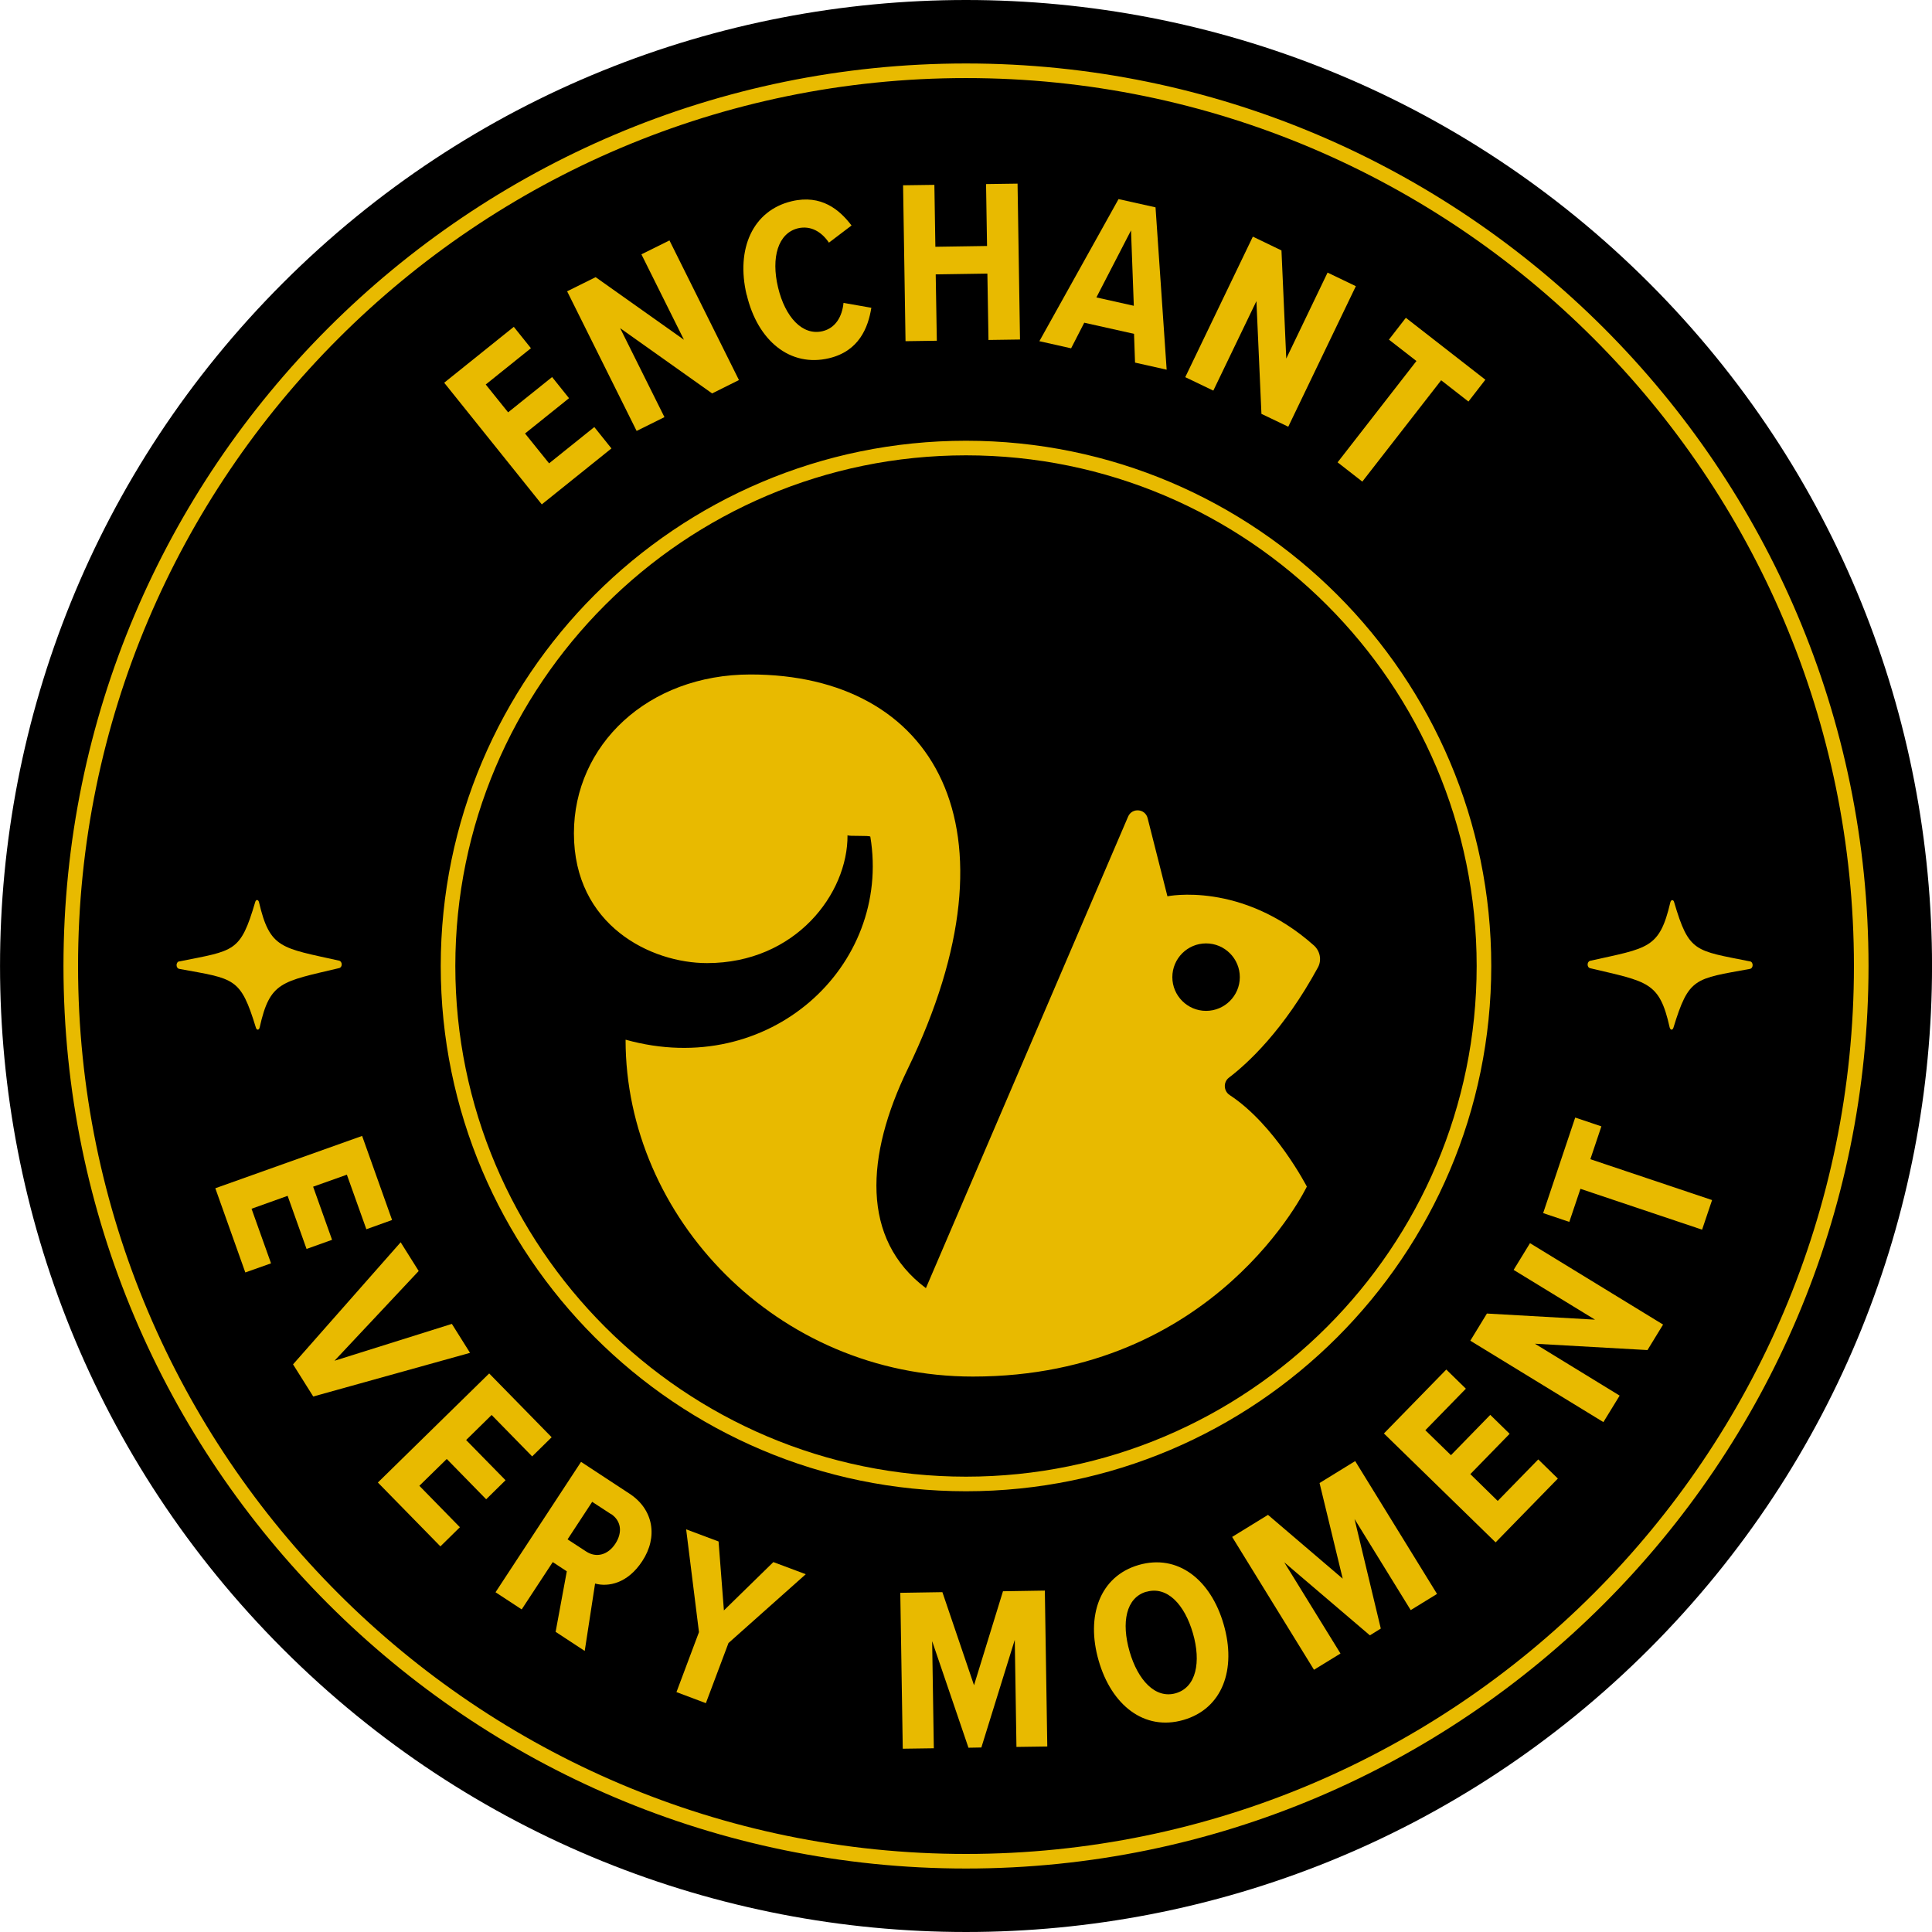 <svg width="150" height="150" viewBox="0 0 150 150" fill="none" xmlns="http://www.w3.org/2000/svg">
<g clip-path="url(#clip0_260_9807)">
<path d="M128.036 128.033C157.325 98.744 157.325 51.256 128.036 21.967C98.746 -7.322 51.259 -7.322 21.97 21.967C-7.32 51.256 -7.32 98.744 21.97 128.033C51.259 157.322 98.746 157.322 128.036 128.033Z" fill="black"/>
<path d="M75 145.072C36.363 145.072 4.928 113.637 4.928 75C4.928 36.363 36.363 4.928 75 4.928C113.637 4.928 145.072 36.363 145.072 75C145.072 113.637 113.637 145.072 75 145.072ZM75 6.061C36.985 6.061 6.06 36.986 6.06 75C6.06 113.014 36.985 143.94 75 143.94C113.014 143.94 143.939 113.014 143.939 75C143.939 36.986 113.014 6.061 75 6.061Z" fill="#E8BA00"/>
<path d="M75 115.781C52.513 115.781 34.219 97.487 34.219 75C34.219 52.513 52.513 34.219 75 34.219C97.487 34.219 115.781 52.513 115.781 75C115.781 97.487 97.487 115.781 75 115.781ZM75 35.352C53.135 35.352 35.351 53.135 35.351 75C35.351 96.865 53.135 114.648 75 114.648C96.864 114.648 114.648 96.865 114.648 75C114.648 53.135 96.864 35.352 75 35.352Z" fill="#E8BA00"/>
<path d="M48.57 80.741C48.57 94.452 60.267 106.876 75.535 106.876C94.435 106.876 101.463 92.127 101.463 92.127C101.463 92.127 98.991 87.329 95.472 85.02C94.997 84.709 94.962 84.017 95.412 83.671C96.864 82.565 99.657 80.006 102.328 75.104C102.631 74.542 102.492 73.841 102.017 73.409C96.389 68.395 90.639 69.588 90.639 69.588L89.1 63.519C88.91 62.775 87.89 62.697 87.587 63.398L71.887 100.011C66.812 96.207 67.219 89.715 70.469 83.006C79.608 64.159 72.492 52.366 58.27 52.366C50.273 52.366 44.559 57.864 44.559 64.695C44.559 71.862 50.55 74.775 54.89 74.775C61.763 74.775 65.835 69.38 65.801 64.841C65.835 64.954 67.556 64.841 67.573 64.963C69.233 75 59.731 83.836 48.579 80.723L48.57 80.741ZM93.639 73.245C95.083 73.245 96.259 74.421 96.259 75.865C96.259 77.308 95.083 78.484 93.639 78.484C92.195 78.484 91.02 77.308 91.02 75.865C91.02 74.421 92.195 73.245 93.639 73.245Z" fill="#E8BA00"/>
<path d="M42.061 39.156L34.487 29.715L39.891 25.375L41.222 27.035L37.712 29.853L39.45 32.014L42.865 29.274L44.179 30.916L40.764 33.657L42.631 35.974L46.142 33.156L47.473 34.816L42.069 39.156H42.061Z" fill="#E8BA00"/>
<path d="M55.289 30.545L48.148 25.478L51.588 32.386L49.427 33.458L44.032 22.617L46.245 21.519L53.101 26.378L49.799 19.746L51.977 18.666L57.372 29.507L55.289 30.545Z" fill="#E8BA00"/>
<path d="M57.968 22.893C57.121 19.323 58.444 16.34 61.47 15.623C63.77 15.078 65.188 16.288 66.113 17.507L64.358 18.839C63.778 17.983 62.94 17.499 61.963 17.723C60.407 18.095 59.853 19.997 60.407 22.314C60.96 24.631 62.309 26.084 63.865 25.712C64.876 25.47 65.386 24.571 65.49 23.516L67.651 23.896C67.401 25.444 66.692 27.259 64.366 27.813C61.349 28.53 58.824 26.464 57.977 22.893H57.968Z" fill="#E8BA00"/>
<path d="M76.746 26.395L76.66 21.242L72.648 21.303L72.735 26.455L70.305 26.49L70.115 14.386L72.545 14.352L72.622 19.159L76.634 19.098L76.556 14.291L79.003 14.257L79.193 26.36L76.746 26.395Z" fill="#E8BA00"/>
<path d="M88.124 28.15L88.046 25.919L84.181 25.055L83.161 27.043L80.697 26.49L86.844 15.458L89.715 16.098L90.579 28.703L88.115 28.15H88.124ZM87.812 17.888L85.124 23.092L88.029 23.741L87.812 17.888Z" fill="#E8BA00"/>
<path d="M97.937 32.118L97.548 23.378L94.202 30.328L92.023 29.282L97.271 18.372L99.493 19.444L99.865 27.839L103.072 21.164L105.268 22.219L100.021 33.13L97.928 32.127L97.937 32.118Z" fill="#E8BA00"/>
<path d="M103.851 35.896L109.972 28.029L107.836 26.369L109.15 24.674L115.323 29.481L114.009 31.176L111.891 29.524L105.77 37.392L103.851 35.896Z" fill="#E8BA00"/>
<path d="M16.712 92.257L28.115 88.193L30.441 94.721L28.444 95.438L26.931 91.202L24.311 92.135L25.781 96.259L23.801 96.968L22.331 92.844L19.53 93.847L21.043 98.084L19.046 98.793L16.721 92.265L16.712 92.257Z" fill="#E8BA00"/>
<path d="M22.755 105.925L31.107 96.45L32.507 98.68L25.971 105.648L35.083 102.787L36.493 105.035L24.32 108.424L22.755 105.934V105.925Z" fill="#E8BA00"/>
<path d="M29.334 115.107L37.98 106.634L42.83 111.588L41.317 113.075L38.17 109.859L36.19 111.804L39.25 114.925L37.746 116.403L34.686 113.274L32.559 115.357L35.706 118.574L34.193 120.061L29.343 115.107H29.334Z" fill="#E8BA00"/>
<path d="M43.141 126.683L44.006 121.997L42.916 121.28L40.504 124.954L38.473 123.622L45.112 113.499L48.891 115.98C50.741 117.199 51.095 119.334 49.867 121.202C48.726 122.948 47.222 123.225 46.202 122.948L45.398 128.179L43.133 126.692L43.141 126.683ZM47.421 117.545L45.977 116.602L44.066 119.516L45.51 120.458C46.297 120.977 47.205 120.726 47.775 119.853C48.363 118.954 48.216 118.055 47.429 117.536L47.421 117.545Z" fill="#E8BA00"/>
<path d="M52.513 131.395L54.268 126.718L53.273 118.738L55.789 119.68L56.204 125.032L60.043 121.28L62.559 122.222L56.559 127.565L54.804 132.233L52.53 131.378L52.513 131.395Z" fill="#E8BA00"/>
<path d="M78.917 135.631L78.787 127.314L76.193 135.674L75.191 135.692L72.372 127.418L72.502 135.735L70.09 135.769L69.899 123.666L73.167 123.614L75.623 130.842L77.871 123.545L81.121 123.493L81.311 135.597L78.917 135.631Z" fill="#E8BA00"/>
<path d="M88.409 121.504C91.461 120.623 94.011 122.663 95.006 126.121C96.009 129.588 94.928 132.657 91.876 133.539C88.841 134.412 86.291 132.389 85.297 128.922C84.302 125.473 85.375 122.386 88.409 121.504ZM89.006 123.579C87.415 124.038 87.052 125.974 87.7 128.222C88.34 130.435 89.689 131.914 91.279 131.464C92.888 131.006 93.259 129.026 92.62 126.813C91.971 124.565 90.614 123.121 89.006 123.588V123.579Z" fill="#E8BA00"/>
<path d="M109.531 125.014L105.165 117.934L107.205 126.441L106.358 126.968L99.709 121.297L104.075 128.378L102.018 129.64L95.663 119.326L98.447 117.614L104.248 122.568L102.45 115.141L105.216 113.438L111.571 123.752L109.531 125.006V125.014Z" fill="#E8BA00"/>
<path d="M116.119 119.749L107.447 111.294L112.289 106.331L113.81 107.818L110.663 111.043L112.652 112.98L115.704 109.85L117.208 111.32L114.156 114.45L116.283 116.533L119.43 113.308L120.952 114.795L116.11 119.758L116.119 119.749Z" fill="#E8BA00"/>
<path d="M127.91 104.819L119.17 104.326L125.749 108.355L124.487 110.412L114.155 104.092L115.443 101.983L123.838 102.458L117.518 98.594L118.789 96.519L129.121 102.839L127.91 104.819Z" fill="#E8BA00"/>
<path d="M132.155 95.473L122.706 92.3L121.841 94.868L119.81 94.184L122.299 86.767L124.331 87.45L123.475 90L132.925 93.173L132.147 95.481L132.155 95.473Z" fill="#E8BA00"/>
<path d="M13.92 74.646C18.208 73.781 18.657 73.971 19.816 70.029C19.877 69.813 20.058 69.83 20.11 70.055C20.957 73.669 21.83 73.582 26.326 74.585C26.594 74.646 26.603 75.104 26.326 75.164C21.839 76.228 20.957 76.202 20.162 79.764C20.11 79.989 19.937 80.006 19.868 79.79C18.666 75.865 18.225 76.012 13.92 75.225C13.643 75.173 13.634 74.698 13.92 74.637V74.646Z" fill="#E8BA00"/>
<path d="M135.873 74.645C131.585 73.781 131.136 73.971 129.977 70.037C129.917 69.821 129.735 69.839 129.683 70.063C128.836 73.677 127.963 73.591 123.467 74.594C123.199 74.654 123.19 75.112 123.467 75.173C127.954 76.236 128.836 76.21 129.631 79.764C129.683 79.988 129.856 80.006 129.925 79.79C131.127 75.865 131.568 76.011 135.865 75.225C136.141 75.173 136.15 74.697 135.865 74.637L135.873 74.645Z" fill="#E8BA00"/>
</g>
<defs>
<clipPath id="clip0_260_9807">
<rect width="150" height="150" fill="white"/>
</clipPath>
</defs>
</svg>
